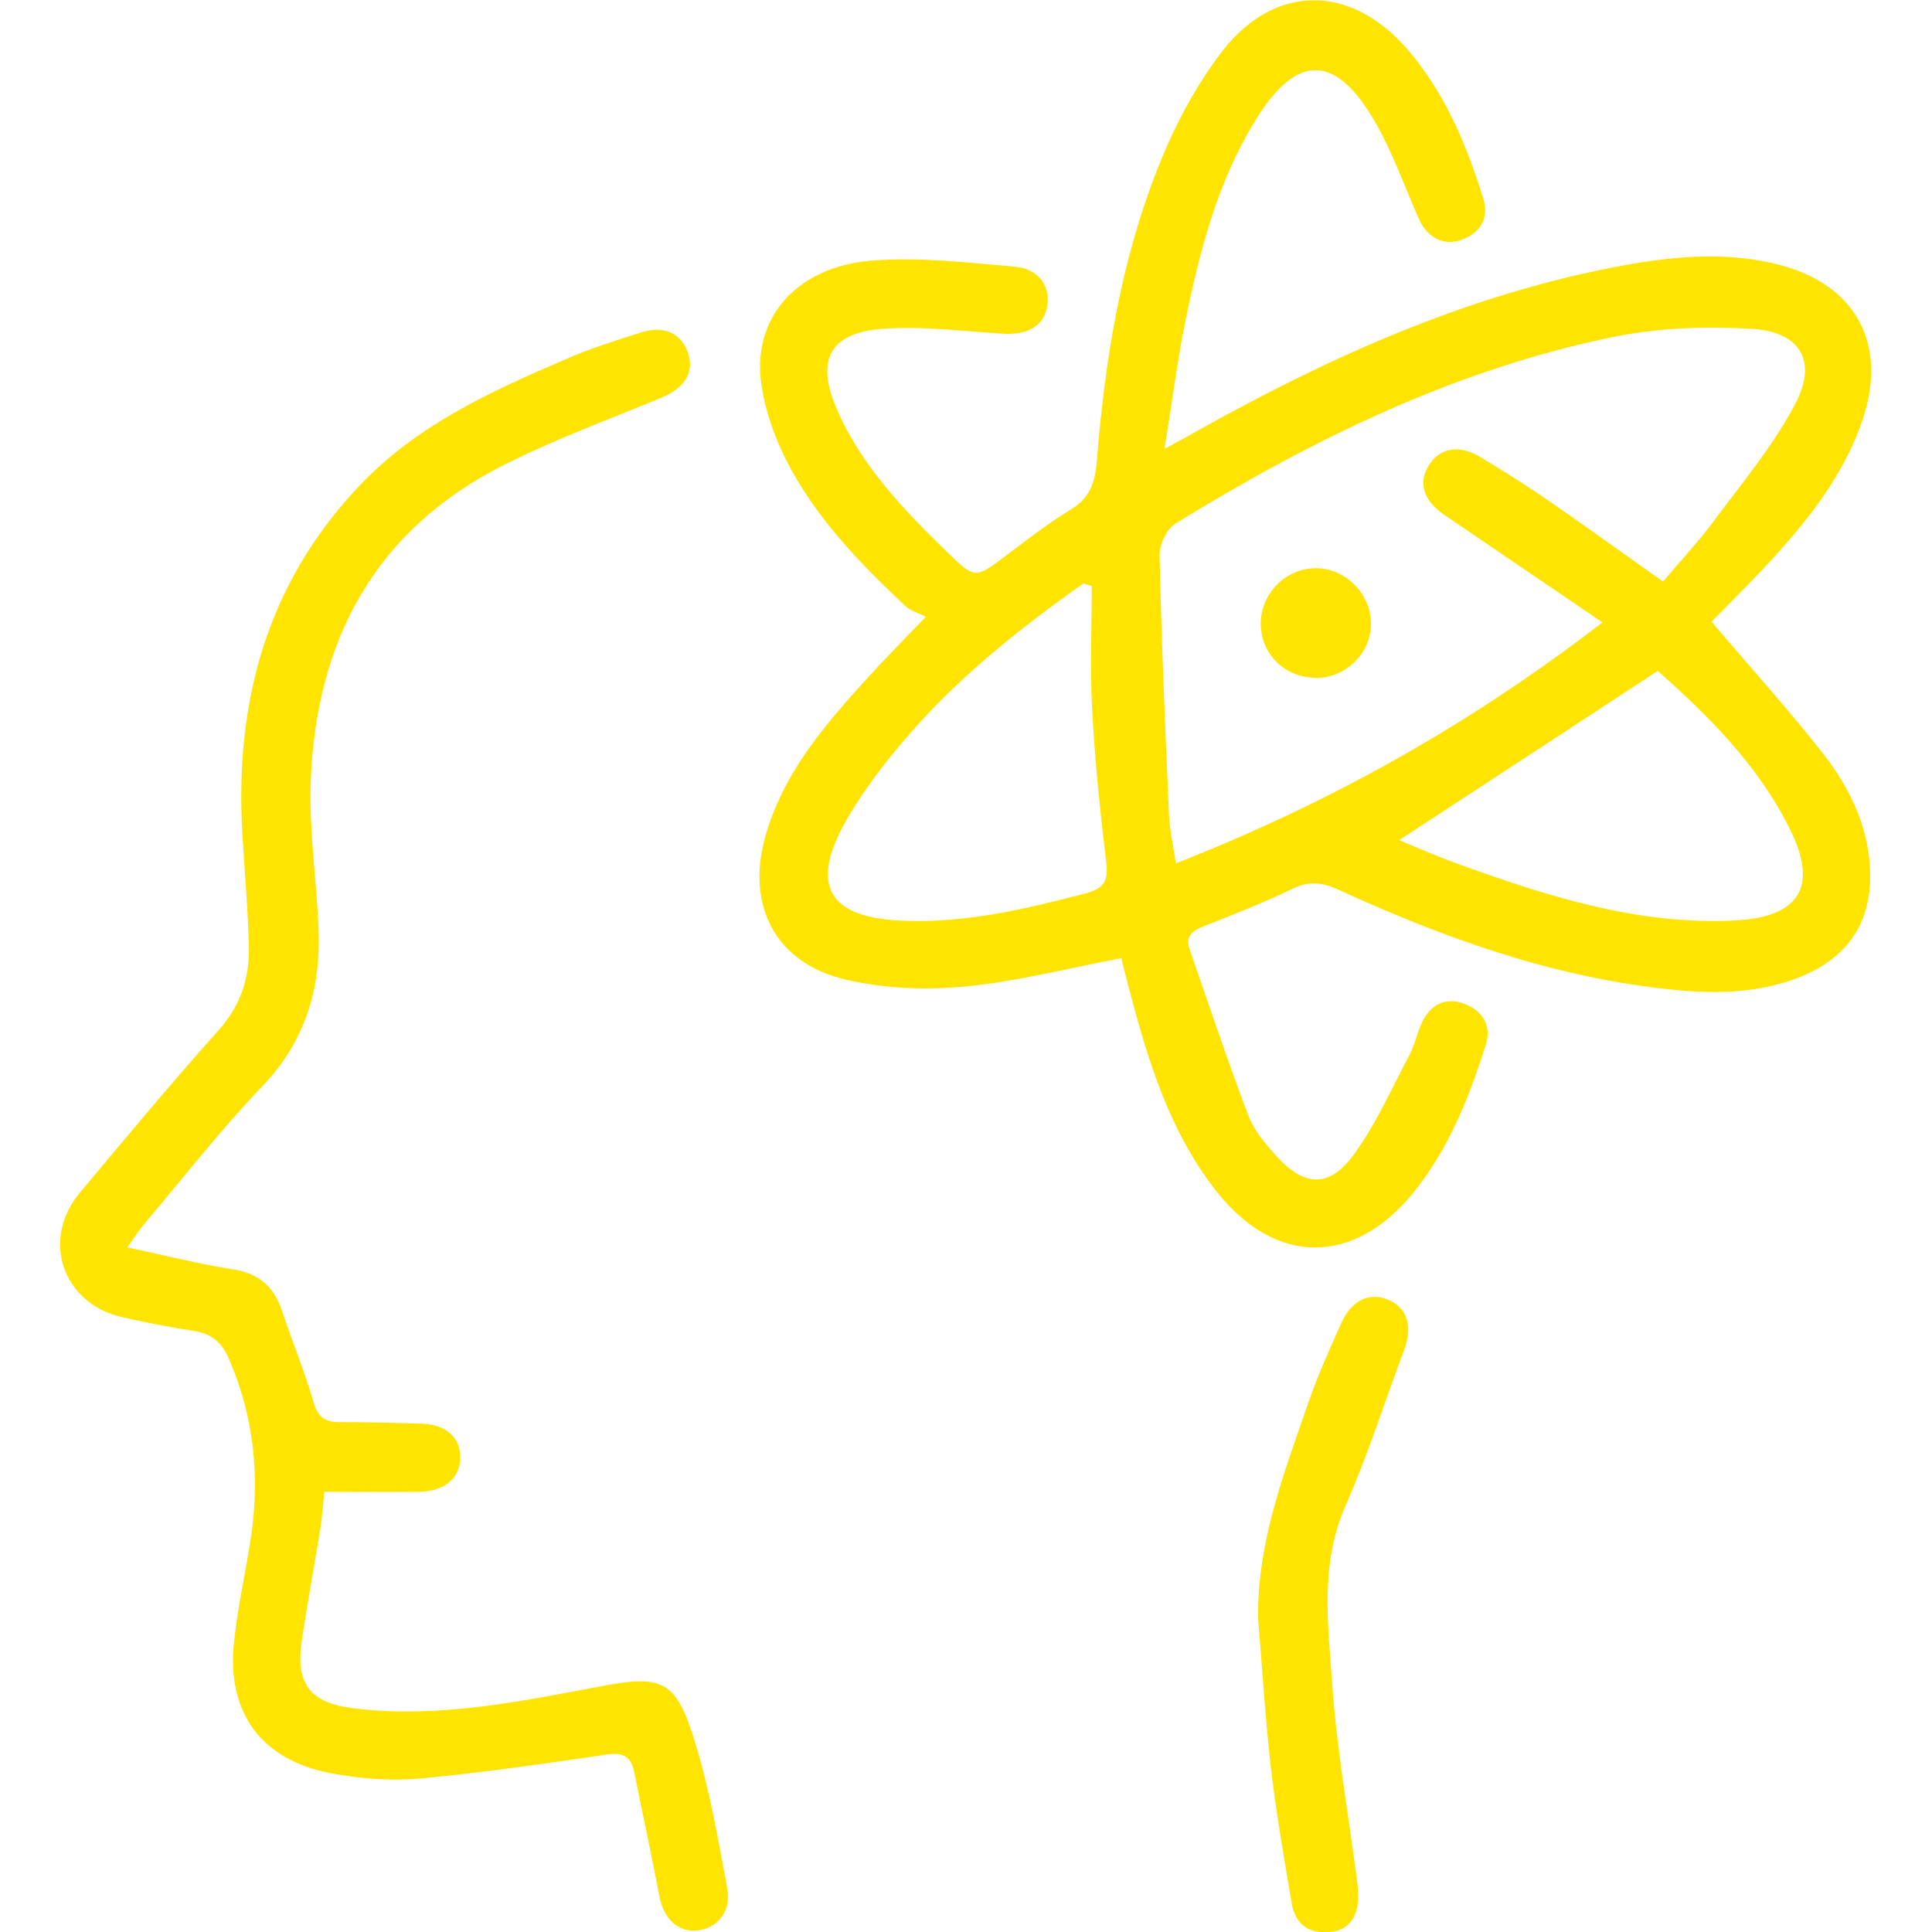 <?xml version="1.0" encoding="UTF-8"?><svg id="Layer_1" xmlns="http://www.w3.org/2000/svg" width="51" height="51" viewBox="0 0 51 51"><defs><style>.cls-1{fill:#ffe400;}</style></defs><path class="cls-1" d="m29.62,25.29c-1.44.27-2.77.62-4.13.75-1.04.1-2.14.06-3.16-.18-1.85-.43-2.64-1.94-2.13-3.77.46-1.65,1.54-2.92,2.66-4.15.45-.5.93-.98,1.58-1.66-.17-.09-.41-.15-.56-.3-1.21-1.14-2.37-2.34-3.13-3.84-.33-.66-.59-1.41-.67-2.14-.17-1.68,1-2.96,2.92-3.12,1.25-.1,2.53.05,3.79.16.61.05.93.5.86,1-.07.53-.47.8-1.13.77-1.08-.06-2.17-.21-3.23-.13-1.4.11-1.76.83-1.2,2.12.65,1.5,1.76,2.65,2.91,3.77.74.72.74.71,1.55.1.56-.42,1.11-.85,1.7-1.21.51-.3.65-.7.7-1.25.21-2.66.63-5.3,1.62-7.79.43-1.09,1-2.17,1.71-3.09,1.4-1.78,3.4-1.74,4.88-.02.98,1.14,1.55,2.5,1.99,3.92.16.5-.05.9-.54,1.09-.48.19-.93-.04-1.15-.53-.39-.88-.71-1.8-1.19-2.62-1.03-1.76-2.05-1.75-3.12-.01-1.02,1.65-1.49,3.49-1.87,5.37-.21,1.04-.34,2.09-.54,3.32.39-.21.64-.35.89-.49,3.47-1.94,7.06-3.55,10.99-4.31,1.41-.27,2.84-.43,4.27-.08,2.07.5,2.96,2.08,2.28,4.1-.52,1.55-1.54,2.78-2.64,3.96-.46.49-.94.96-1.35,1.38,1,1.18,2.02,2.3,2.95,3.49.67.86,1.16,1.84,1.23,2.97.09,1.44-.56,2.43-1.92,2.95-1.14.43-2.33.42-3.52.28-3.03-.34-5.85-1.36-8.6-2.62-.42-.19-.77-.23-1.2-.02-.77.37-1.58.69-2.37,1-.29.12-.46.26-.35.59.51,1.47,1,2.94,1.55,4.39.15.39.44.74.73,1.06.73.82,1.4.87,2.04,0,.6-.81,1.01-1.76,1.49-2.66.14-.27.2-.58.33-.86.23-.47.62-.67,1.12-.48.48.18.72.58.56,1.08-.44,1.39-.97,2.74-1.91,3.9-1.56,1.93-3.63,1.94-5.18-.01-1.24-1.56-1.81-3.42-2.31-5.31-.07-.27-.14-.55-.21-.82Zm12.67-8.87c-.17-.11-.27-.18-.37-.25-1.27-.86-2.54-1.73-3.81-2.59-.54-.37-.68-.85-.39-1.3.29-.46.8-.55,1.35-.22.54.33,1.08.66,1.61,1.02,1.01.69,2,1.41,3.22,2.27.43-.51.91-1.02,1.32-1.57.75-1.01,1.58-2,2.16-3.1.61-1.14.15-1.92-1.13-2-1.19-.07-2.42-.03-3.59.2-4.21.85-8,2.71-11.63,4.94-.23.14-.43.56-.42.85.05,2.29.15,4.58.25,6.87.02.39.11.79.18,1.25,4.08-1.6,7.77-3.67,11.26-6.36Zm-13.47-.95c-.07-.02-.15-.04-.22-.07-1.7,1.2-3.33,2.5-4.69,4.09-.61.71-1.19,1.47-1.64,2.29-.87,1.61-.37,2.42,1.46,2.52,1.68.09,3.29-.29,4.9-.71.5-.13.64-.32.57-.84-.16-1.34-.3-2.68-.37-4.03-.06-1.08-.01-2.16-.01-3.25Zm8.12,6.71c.49.2.98.42,1.48.6,2.37.86,4.77,1.64,7.34,1.52,1.75-.08,2.26-.89,1.47-2.45-.84-1.68-2.15-2.97-3.47-4.14-2.29,1.5-4.53,2.97-6.83,4.47Z"/><path class="cls-1" d="m3.32,32.92c1.01.21,1.89.44,2.79.58.7.1,1.11.44,1.33,1.09.27.81.6,1.61.84,2.43.11.38.29.52.68.52.72,0,1.43.02,2.15.04.65.02,1.03.34,1.04.88,0,.55-.4.91-1.08.92-.82.01-1.63,0-2.51,0-.03.3-.05.62-.1.94-.16.99-.34,1.97-.49,2.96-.18,1.18.21,1.68,1.4,1.82,2.17.26,4.29-.17,6.4-.57,1.73-.33,2.07-.21,2.59,1.5.38,1.25.6,2.54.84,3.83.11.6-.27,1.05-.8,1.1-.5.05-.88-.31-.99-.89-.21-1.1-.45-2.2-.67-3.3-.09-.42-.31-.52-.75-.45-1.64.24-3.28.48-4.93.63-.76.07-1.56,0-2.32-.14-1.85-.35-2.77-1.61-2.56-3.49.1-.93.31-1.85.45-2.78.23-1.59.07-3.13-.57-4.63-.2-.48-.47-.71-.97-.78-.63-.1-1.25-.22-1.87-.36-1.58-.37-2.15-2.06-1.1-3.3,1.2-1.43,2.39-2.87,3.63-4.25.58-.64.83-1.36.82-2.18-.02-1-.11-2-.17-3-.21-3.48.63-6.62,3.08-9.21,1.52-1.61,3.48-2.5,5.46-3.35.64-.28,1.3-.49,1.97-.7.61-.2,1.07.01,1.25.53.18.51-.09.93-.68,1.18-1.4.58-2.82,1.1-4.17,1.78-3.44,1.73-4.98,4.67-5.11,8.41-.04,1.28.16,2.57.21,3.86.06,1.58-.36,2.96-1.49,4.14-1.1,1.15-2.09,2.42-3.12,3.64-.14.16-.25.35-.45.62Z"/><path class="cls-1" d="m33.21,42.7c-.02-2.03.71-3.88,1.35-5.74.24-.69.55-1.37.85-2.04.28-.62.77-.83,1.28-.59.48.23.6.71.37,1.32-.51,1.36-.95,2.75-1.53,4.07-.7,1.57-.47,3.18-.36,4.78.12,1.69.42,3.37.64,5.05.02.14.04.28.04.43.03.59-.23.97-.73,1.02-.55.06-.92-.19-1.02-.74-.2-1.19-.41-2.38-.55-3.58-.15-1.32-.23-2.65-.34-3.97Z"/><path class="cls-1" d="m34.72,17.89c-.8,0-1.44-.63-1.44-1.43,0-.78.65-1.45,1.43-1.46.8-.02,1.49.68,1.48,1.48-.01.78-.67,1.42-1.47,1.42Z"/></svg>